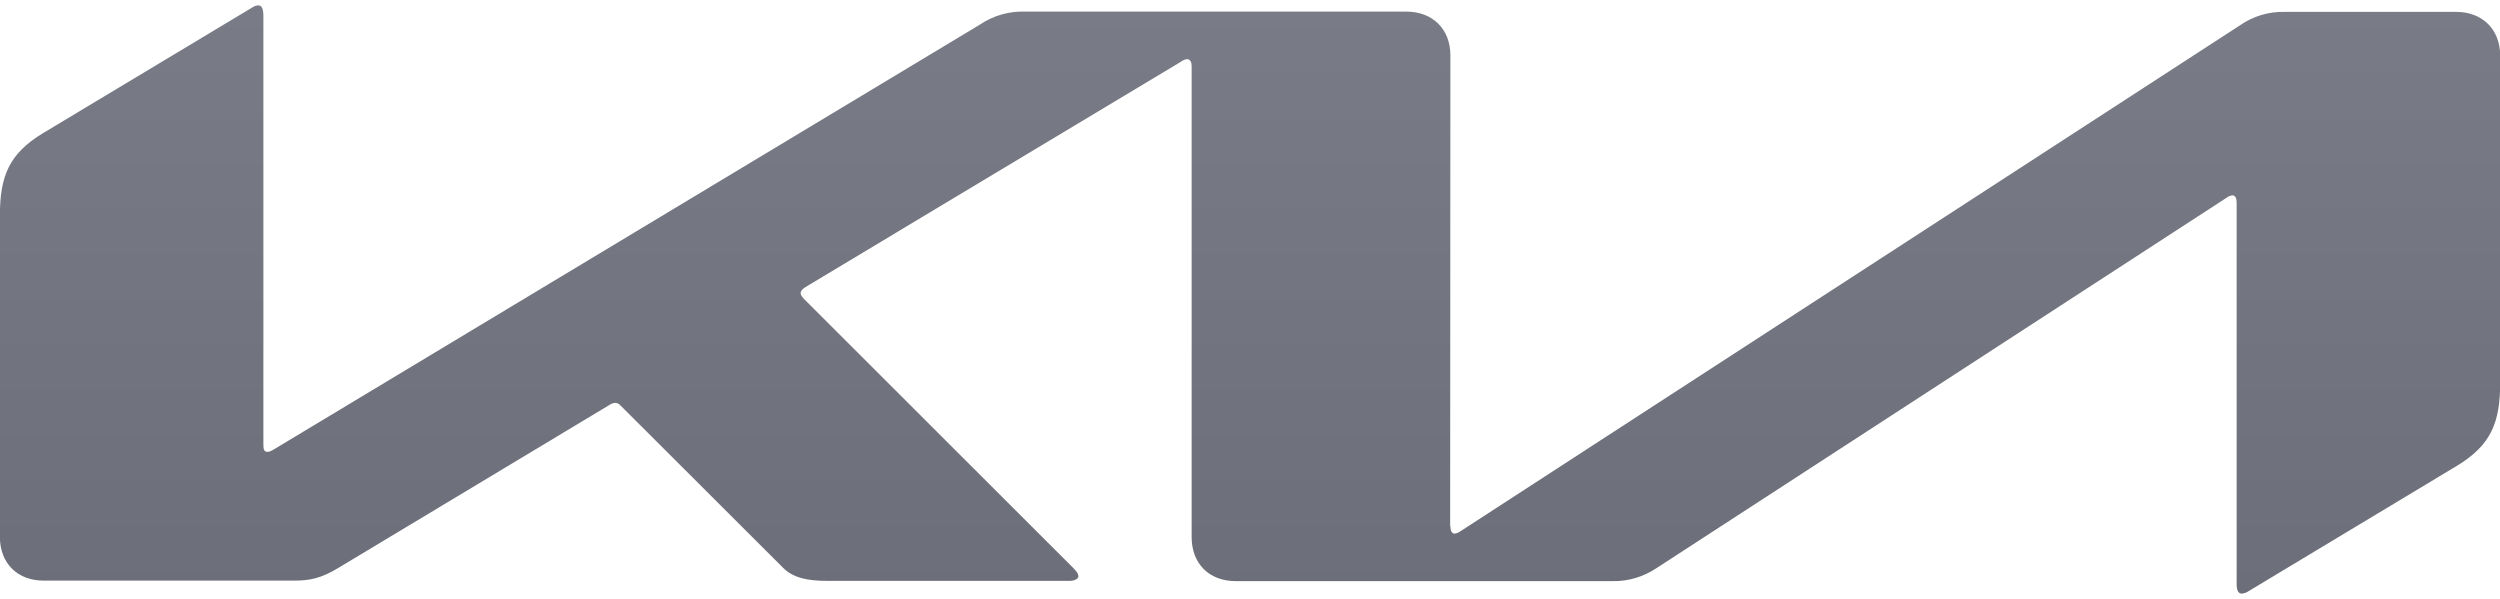 <svg width="96" height="23" viewBox="0 0 96 23" fill="none" xmlns="http://www.w3.org/2000/svg">
<path d="M55.695 20.203C55.695 20.385 55.753 20.491 55.858 20.491C55.945 20.481 56.022 20.443 56.089 20.395L86.012 0.974C86.518 0.621 87.123 0.439 87.74 0.456H94.316C95.324 0.456 96.006 1.128 96.006 2.136V14.693C96.006 16.209 95.67 17.093 94.326 17.899L86.348 22.699C86.269 22.754 86.176 22.787 86.079 22.795C85.983 22.795 85.887 22.718 85.887 22.44V7.79C85.887 7.617 85.839 7.502 85.724 7.502C85.64 7.512 85.56 7.545 85.494 7.598L63.625 21.806C63.126 22.142 62.54 22.325 61.945 22.315H47.449C46.431 22.315 45.759 21.643 45.759 20.625V2.529C45.759 2.395 45.702 2.27 45.587 2.27C45.502 2.281 45.423 2.314 45.356 2.366L30.927 11.025C30.783 11.121 30.745 11.188 30.745 11.256C30.745 11.313 30.774 11.371 30.87 11.476L41.18 21.777C41.315 21.912 41.41 22.017 41.41 22.133C41.41 22.229 41.257 22.305 41.075 22.305H31.762C31.033 22.305 30.466 22.2 30.073 21.806L23.823 15.566C23.8 15.538 23.77 15.515 23.737 15.498C23.704 15.482 23.668 15.472 23.631 15.47C23.564 15.473 23.498 15.493 23.439 15.528L12.995 21.806C12.361 22.19 11.929 22.296 11.305 22.296H1.695C0.668 22.305 -0.004 21.624 -0.004 20.616V8.299C-0.004 6.772 0.332 5.899 1.686 5.092L9.711 0.273C9.774 0.232 9.847 0.209 9.922 0.206C10.047 0.206 10.114 0.331 10.114 0.609V17.102C10.114 17.275 10.153 17.352 10.278 17.352C10.364 17.342 10.441 17.304 10.518 17.256L37.628 0.945C38.147 0.59 38.78 0.417 39.414 0.446H54.006C55.014 0.446 55.695 1.118 55.695 2.126L55.686 20.203H55.695Z" fill="url(#paint0_linear_7366_45709)"/>
<defs>
<linearGradient id="paint0_linear_7366_45709" x1="48.001" y1="0.206" x2="48.001" y2="22.795" gradientUnits="userSpaceOnUse">
<stop stop-color="#797B86"/>
<stop offset="1" stop-color="#6C6E79"/>
</linearGradient>
</defs>
</svg>
